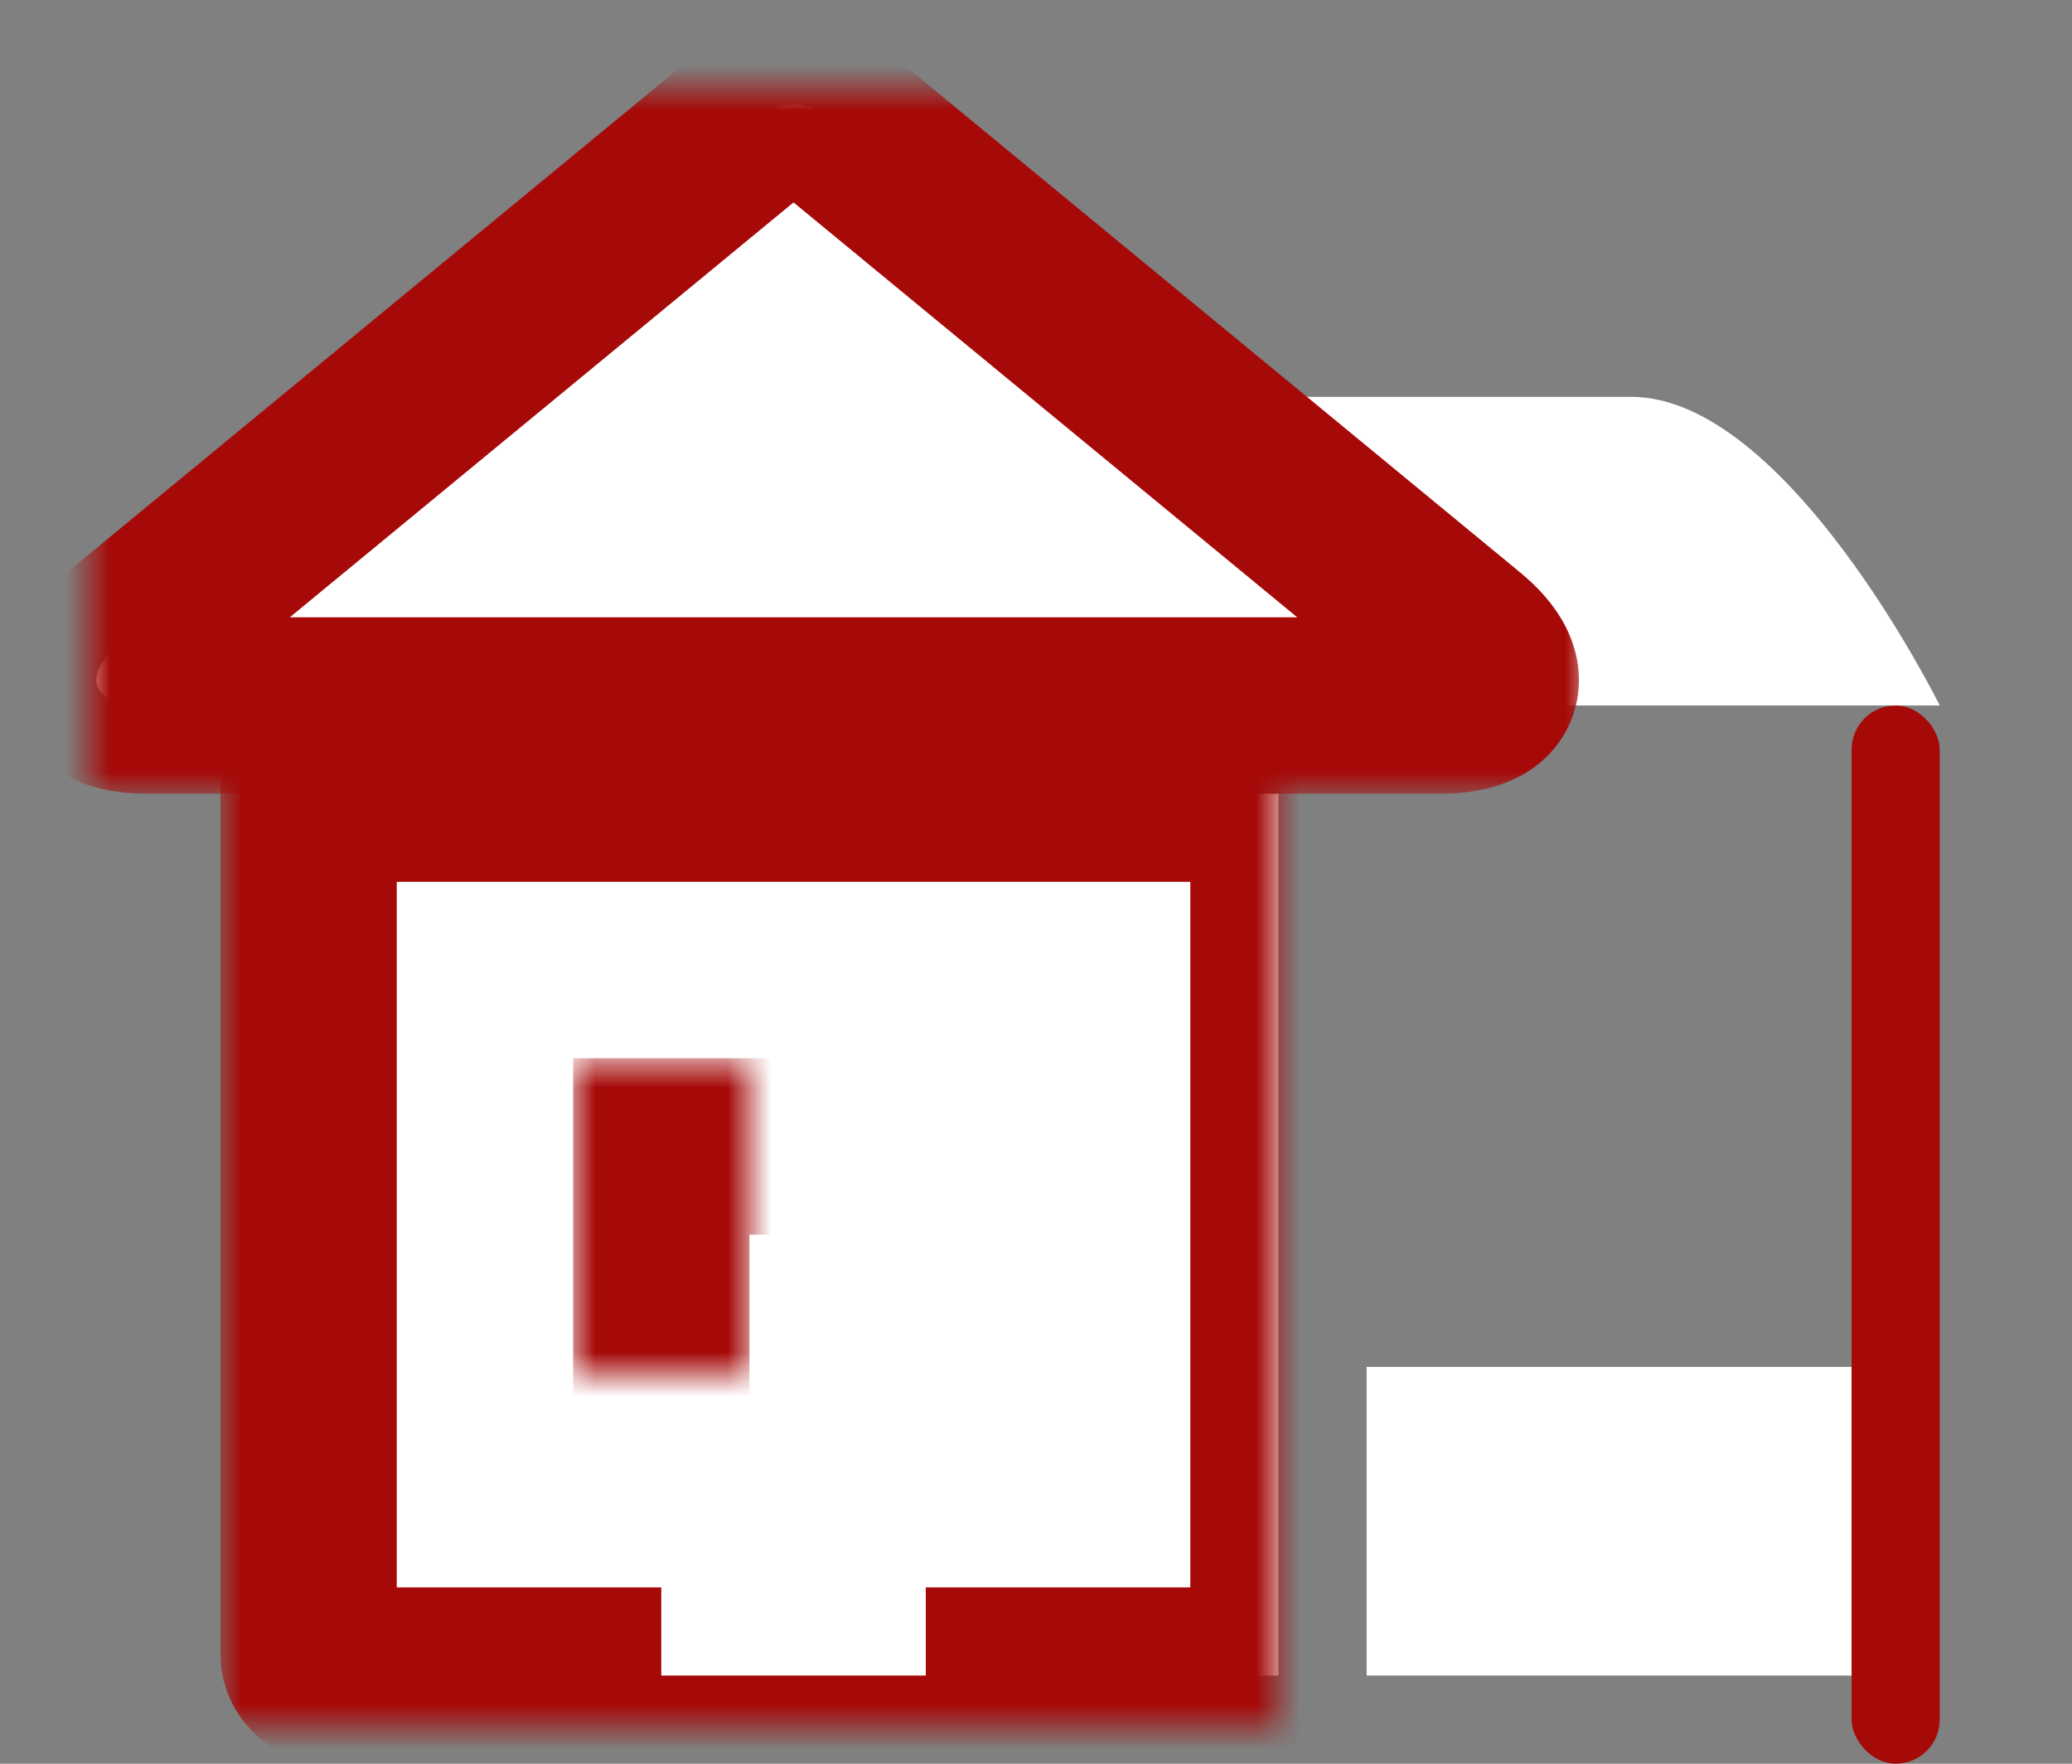 <svg width="47" height="40" viewBox="0 0 47 40" xmlns="http://www.w3.org/2000/svg" xmlns:xlink="http://www.w3.org/1999/xlink"><rect x="0" y="0" width="47" height="40" fill="#808080" stroke="none"/><defs><path d="M0 2.833h22V22.34a.494.494 0 0 1-.5.494H0v-20z" id="a"/><mask id="f" x="-2" y="-2" width="26" height="24"><path fill="#fff" d="M-2 .833h26v24H-2z"/><use xlink:href="#a"/></mask><path id="b" d="M8 10.833h6v12H8z"/><mask id="g" x="-2" y="-2" width="10" height="16"><path fill="#fff" d="M6 8.833h10v16H6z"/><use xlink:href="#b"/></mask><path id="c" d="M24 15.833h11v7H24z"/><mask id="h" x="-2" y="-2" width="15" height="11"><path fill="#fff" d="M22 13.833h15v11H22z"/><use xlink:href="#c"/></mask><path d="M35 7H22l7 7h12.99c.006 0 .007-.005.007-.005S38.545 7 35 7z" id="d"/><mask id="i" x="-2" y="-2" width="24" height="11"><path fill="#fff" d="M20 5h24v11H20z"/><use xlink:href="#d"/></mask><path d="M15.225.638a1.26 1.26 0 0 1 1.55 0l14.422 11.877c.996.82.765 1.485-.525 1.485H1.328c-1.286 0-1.52-.666-.525-1.485L15.225.638z" id="e"/><mask id="j" x="-2" y="-2" width="36" height="18"><path fill="#fff" d="M-2-2h36v18H-2z"/><use xlink:href="#e"/></mask></defs><g fill="none" fill-rule="evenodd"><g transform="translate(7 15.167)"><g transform="matrix(-1 0 0 1 22 0)"><use fill="#fff" xlink:href="#a"/><use stroke="#a50a09" mask="url(#f)" stroke-width="4" xlink:href="#a"/></g><use fill="#fff" xlink:href="#b"/><use stroke="#a50a09" mask="url(#g)" stroke-width="4" xlink:href="#b"/><g transform="matrix(-1 0 0 1 59 0)"><use fill="#fff" xlink:href="#c"/><use stroke="#a50a09" mask="url(#h)" stroke-width="4" xlink:href="#c"/></g><rect fill="#a50a09" x="35" y=".833" width="2" height="24" rx="1"/></g><g transform="translate(2 2)"><use fill="#fff" xlink:href="#d"/><use stroke="#a50a09" mask="url(#i)" stroke-width="4" xlink:href="#d"/></g><g transform="translate(2 2)"><use fill="#fff" xlink:href="#e"/><use stroke="#a50a09" mask="url(#j)" stroke-width="4" xlink:href="#e"/></g></g></svg>